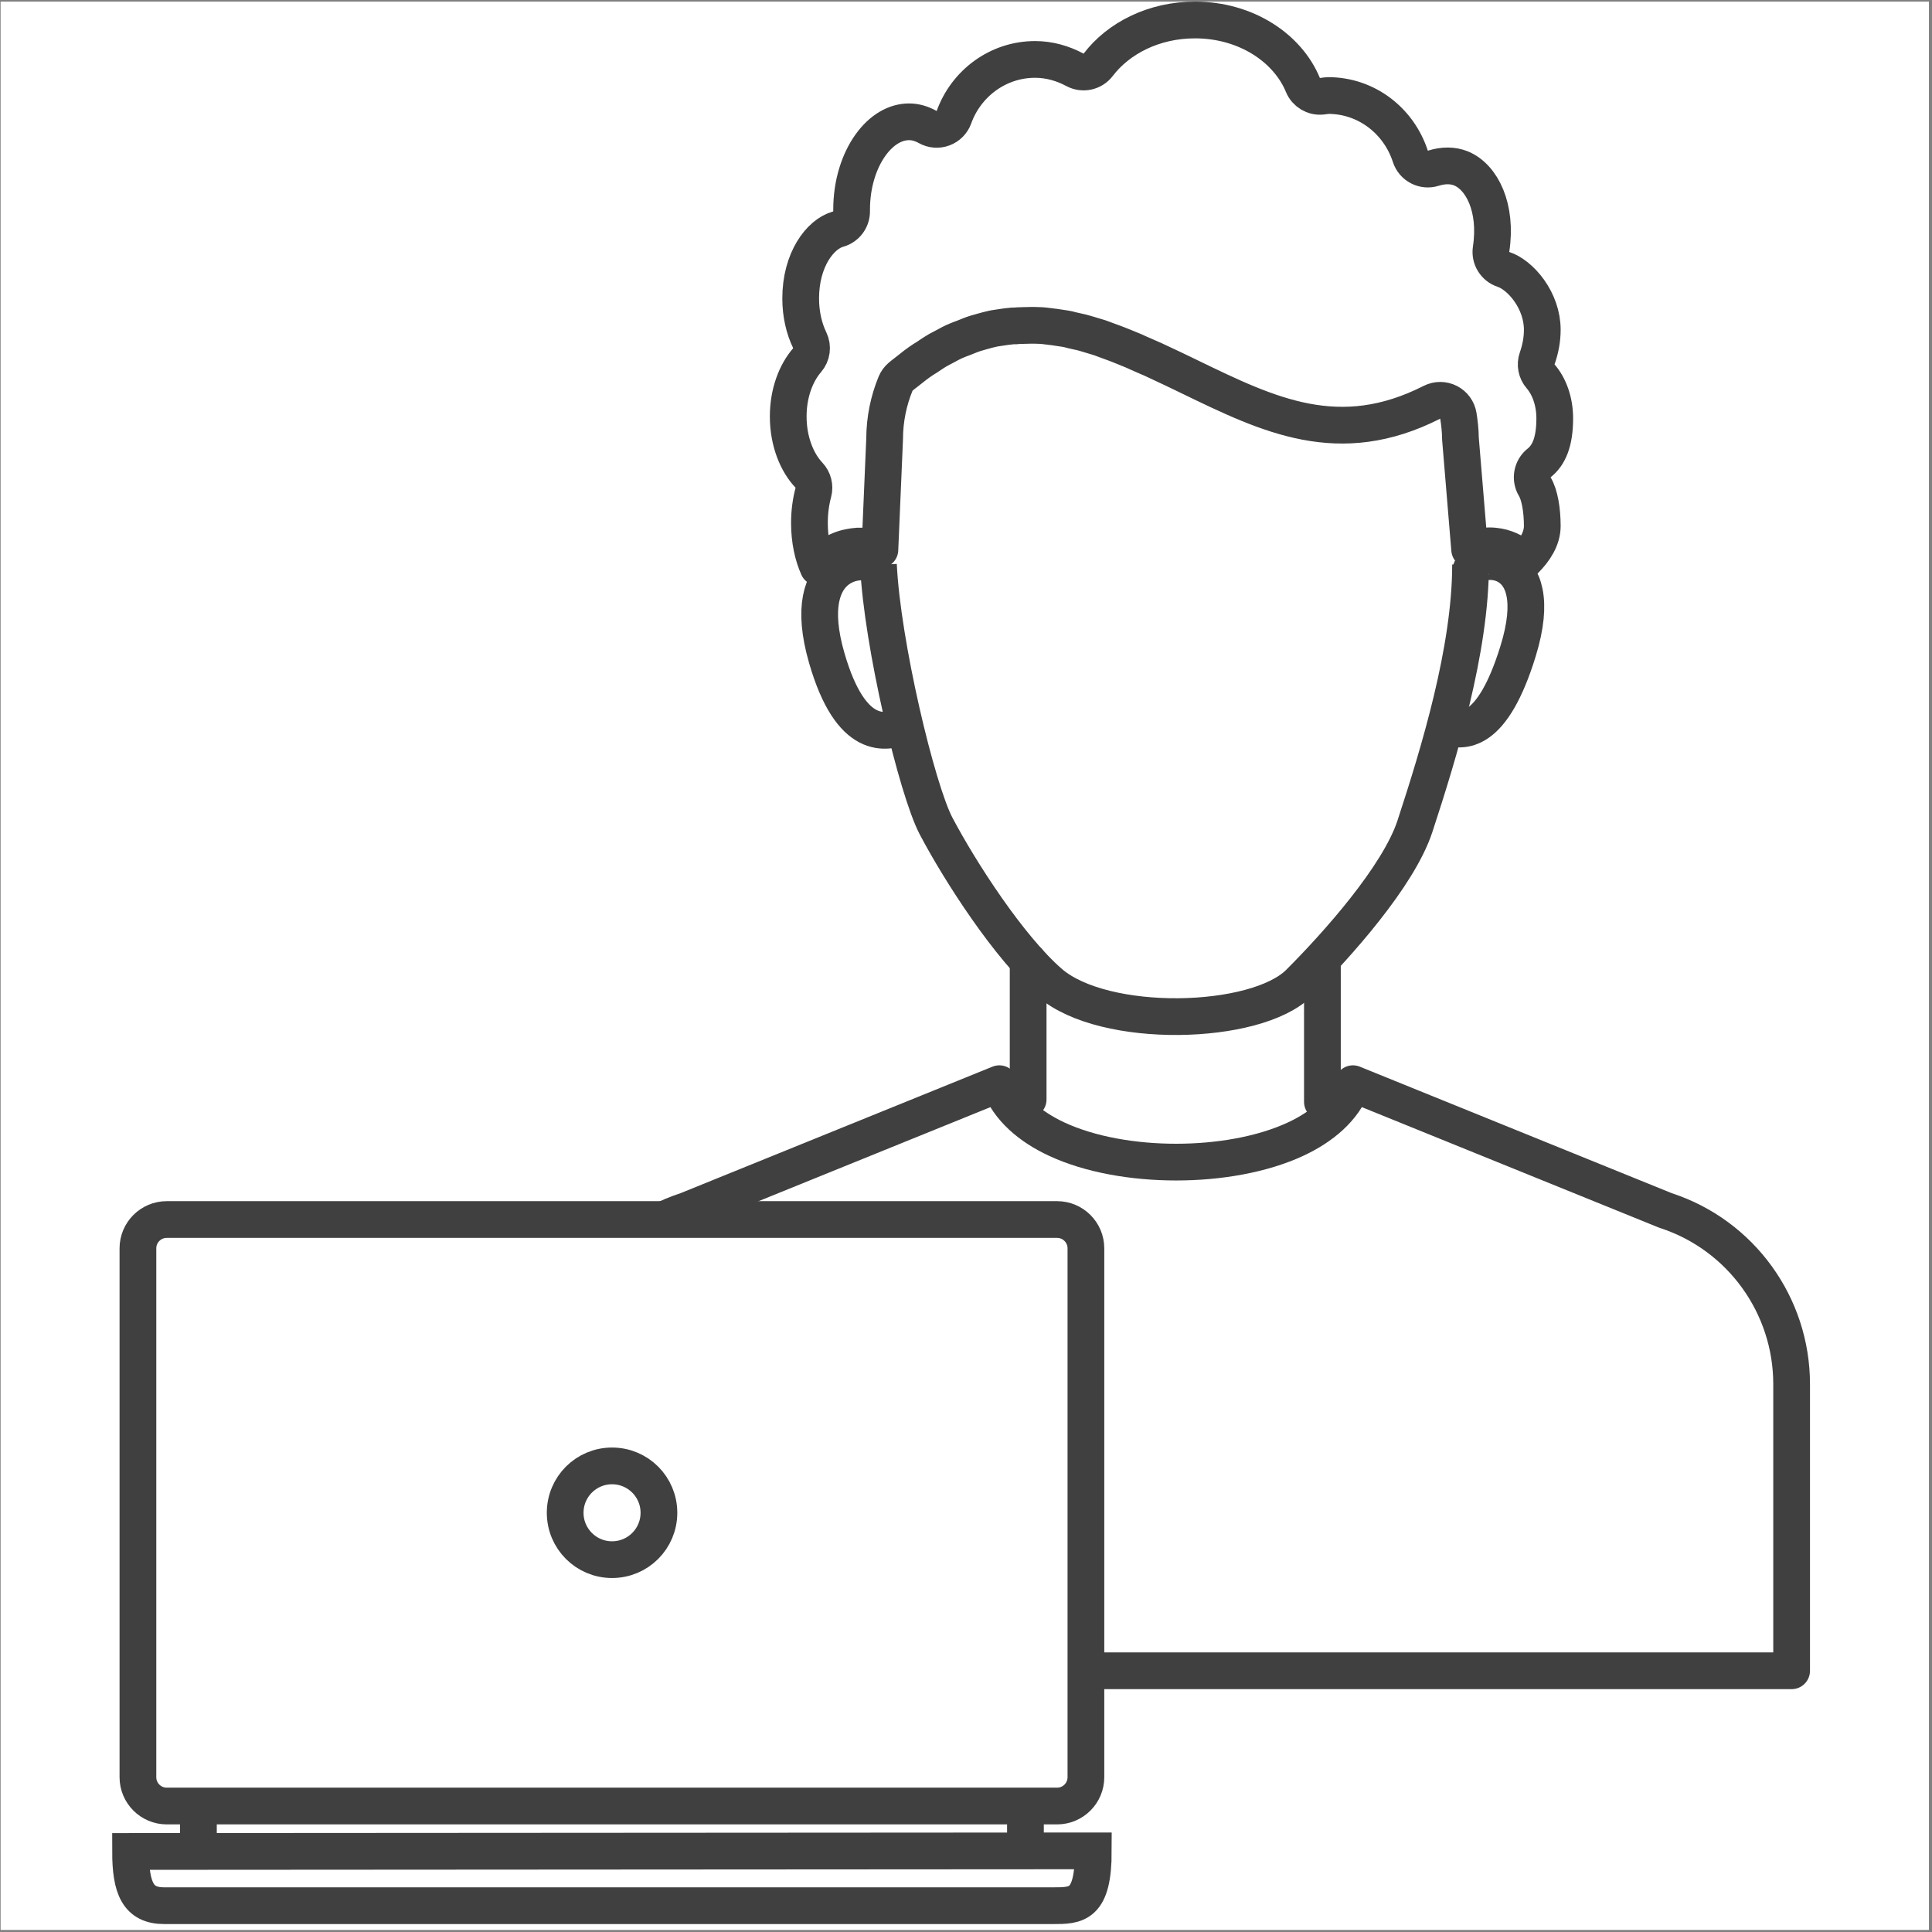 <svg xmlns="http://www.w3.org/2000/svg" fill="none" viewBox="0 0 526 526" height="526" width="526">
<rect x="0" y="0" width="526" height="526" fill="#808080" stroke="none"/>
<rect fill="white" height="524.998" width="525" y="0.443" x="0.166"></rect>
<path stroke-linejoin="round" stroke-linecap="round" stroke-width="10" stroke="#404040" fill="white" d="M232.391 148.792C232.35 148.798 232.31 148.805 232.269 148.812L231.404 148.965L231.362 148.972C227.614 149.666 224.832 151.727 222.747 154.453C221.323 151.267 220.374 147.154 220.374 142.39C220.374 139.388 220.753 136.625 221.432 134.086C221.881 132.407 221.426 130.616 220.23 129.354C217.036 125.986 214.598 120.266 214.598 113.376C214.598 106.907 216.774 101.481 219.731 98.069C221.038 96.56 221.322 94.417 220.453 92.619C218.923 89.453 217.991 85.557 217.991 81.24C217.991 70.72 223.273 63.742 228.194 62.374C230.357 61.772 231.855 59.802 231.855 57.557V57.556V57.555V57.554V57.553V57.552V57.551V57.55V57.549V57.548V57.548V57.547V57.546V57.545V57.544V57.543V57.542V57.541V57.541V57.54V57.539V57.538V57.537V57.536V57.535V57.534V57.533V57.532V57.532V57.531V57.53V57.529V57.528V57.527V57.526V57.525V57.524V57.523V57.523V57.522V57.521V57.52V57.519V57.518V57.517V57.516V57.516V57.515V57.514V57.513V57.512V57.511V57.51V57.509V57.508V57.508V57.507V57.506V57.505V57.504V57.503V57.502V57.501V57.5V57.499V57.498V57.498V57.497V57.496V57.495V57.494V57.493V57.492V57.491V57.49V57.49V57.489V57.488V57.487V57.486V57.485V57.484V57.483V57.483V57.482V57.481V57.48V57.479V57.478V57.477V57.476V57.475V57.474V57.474V57.473V57.472V57.471V57.47V57.469V57.468V57.467V57.466V57.465V57.465V57.464V57.463V57.462V57.461V57.46V57.459V57.458V57.458V57.457V57.456V57.455V57.454V57.453V57.452V57.451V57.45V57.45V57.449V57.448V57.447V57.446V57.445V57.444V57.443V57.442V57.441V57.441V57.44V57.439V57.438V57.437V57.436V57.435V57.434V57.433V57.432V57.432V57.431V57.43V57.429V57.428V57.427V57.426V57.425V57.425V57.424V57.423V57.422V57.421V57.42V57.419V57.418V57.417V57.416V57.416V57.415V57.414V57.413V57.412V57.411V57.41V57.409V57.408V57.407V57.407V57.406V57.405V57.404V57.403V57.402V57.401V57.4V57.4V57.399V57.398V57.397V57.396V57.395V57.394V57.393V57.392V57.392V57.391V57.39V57.389V57.388V57.387V57.386V57.385V57.384V57.383V57.383V57.382V57.381V57.38V57.379V57.378V57.377V57.376V57.375V57.374V57.374V57.373V57.372V57.371V57.37V57.369V57.368V57.367V57.367V57.366V57.365V57.364V57.363V57.362V57.361V57.36V57.359V57.358V57.358V57.357V57.356V57.355V57.354V57.353V57.352V57.351V57.35V57.349V57.349V57.348V57.347V57.346V57.345V57.344V57.343V57.342V57.342V57.341V57.34V57.339V57.338V57.337V57.336V57.335V57.334V57.334V57.333V57.332V57.331V57.33V57.329V57.328V57.327V57.326V57.325V57.325V57.324V57.323V57.322V57.321V57.32V57.319V57.318V57.317V57.316V57.316V57.315V57.314V57.313V57.312V57.311V57.31V57.309V57.309V57.308V57.307V57.306V57.305V57.304V57.303V57.302V57.301V57.3V57.3V57.299V57.298V57.297V57.296V57.295V57.294V57.293V57.292V57.291V57.291V57.29V57.289V57.288V57.287V57.286V57.285V57.284V57.283V57.283V57.282V57.281V57.28V57.279V57.278V57.277V57.276V57.275V57.275V57.274V57.273V57.272V57.271V57.27V57.269V57.268V57.267V57.267V57.266V57.265V57.264V57.263V57.262V57.261V57.26V57.259V57.258V57.258V57.257V57.256V57.255V57.254V57.253V57.252V57.251V57.251V57.25V57.249V57.248V57.247V57.246V57.245V57.244V57.243V57.242V57.242V57.241V57.24V57.239V57.238V57.237V57.236V57.235V57.234V57.233V57.233V57.232V57.231V57.23V57.229V57.228V57.227V57.226V57.225V57.225V57.224V57.223V57.222V57.221V57.22V57.219V57.218V57.217V57.217V57.216V57.215V57.214V57.213V57.212V57.211V57.21V57.209V57.209V57.208V57.207V57.206V57.205V57.204V57.203V57.202V57.201V57.2V57.2V57.199V57.198V57.197V57.196V57.195V57.194V57.193V57.193V57.192V57.191V57.19V57.189V57.188V57.187V57.186V57.185V57.184V57.184V57.183V57.182V57.181V57.18V57.179V57.178V57.177V57.176V57.175V57.175V57.174V57.173V57.172V57.171V57.17V57.169V57.168V57.167V57.167V57.166V57.165V57.164V57.163V57.162V57.161V57.16V57.159V57.158V57.158V57.157V57.156V57.155V57.154V57.153V57.152V57.151V57.151V57.15V57.149V57.148V57.147V57.146V57.145V57.144V57.143V57.142V57.142V57.141V57.14V57.139V57.138V57.137V57.136V57.135V57.134V57.134V57.133V57.132V57.131V57.13V57.129V57.128V57.127V57.126V57.126V57.125V57.124V57.123V57.122V57.121V57.12V57.119V57.118V57.117V57.117V57.116V57.115V57.114V57.113V57.112V57.111V57.11V57.109V57.109V57.108V57.107V57.106V57.105V57.104V57.103V57.102V57.101V57.1V57.1C231.855 50.024 233.907 43.832 236.971 39.538C240.043 35.235 243.835 33.162 247.505 33.162C249.199 33.162 250.892 33.64 252.57 34.58C253.853 35.299 255.387 35.416 256.764 34.902C258.141 34.388 259.222 33.294 259.719 31.91C263.018 22.737 271.685 16.18 281.802 16.18C285.646 16.18 289.317 17.222 292.651 19.012C294.815 20.174 297.504 19.592 298.993 17.637C304.483 10.432 314.087 5.443 325.342 5.443C339.327 5.443 350.613 13.139 354.726 23.135C355.571 25.187 357.667 26.437 359.875 26.204C360.136 26.177 360.38 26.144 360.574 26.118C360.643 26.108 360.703 26.1 360.758 26.092C360.878 26.076 360.973 26.062 361.08 26.049C361.366 26.012 361.503 26.004 361.588 26.004C372.058 26.004 380.85 32.921 383.981 42.574C384.829 45.188 387.626 46.627 390.246 45.799C392.964 44.939 395.509 44.96 397.714 45.828C403.463 48.156 407.676 56.578 405.961 67.846C405.594 70.26 407.023 72.586 409.342 73.348C411.449 74.041 414.14 76.002 416.339 79.105C418.496 82.148 419.896 85.897 419.896 89.769C419.896 92.545 419.373 95.107 418.515 97.563C417.924 99.255 418.284 101.134 419.459 102.488C421.685 105.055 423.29 109.105 423.29 113.909C423.29 120.326 421.679 123.946 419.051 126.025C417.076 127.587 416.571 130.374 417.872 132.53C419.161 134.667 419.896 138.792 419.896 143.22C419.896 146.639 417.869 149.846 415.1 152.593C413.14 150.73 410.742 149.329 407.891 148.816C407.73 148.787 407.568 148.765 407.405 148.752C405.646 148.462 403.931 148.612 402.369 149.063C401.755 149.221 401.152 149.43 400.57 149.684L400.118 149.591L397.615 119.404C397.6 117.214 397.349 115.103 397.049 113.205C396.8 111.625 395.809 110.26 394.385 109.533C392.961 108.805 391.275 108.803 389.849 109.526C364.605 122.33 345.54 113.086 323.922 102.604C323.368 102.335 322.813 102.066 322.256 101.796C320.271 100.83 318.264 99.891 316.322 98.982C315.476 98.586 314.642 98.196 313.829 97.812C313.675 97.74 313.518 97.675 313.358 97.619C313.334 97.607 313.306 97.593 313.276 97.579C313.198 97.542 313.079 97.487 312.931 97.427C312.338 97.155 311.756 96.906 311.235 96.683L311.209 96.672C310.658 96.436 310.171 96.227 309.696 96.009C309.25 95.784 308.783 95.587 308.5 95.468L308.491 95.464C307.868 95.186 306.921 94.81 306.185 94.518C305.789 94.361 305.454 94.228 305.263 94.148C305.005 94.039 304.739 93.937 304.558 93.868L304.532 93.858C304.316 93.775 304.198 93.729 304.107 93.691C304.048 93.666 303.987 93.642 303.926 93.619C303.394 93.418 302.848 93.22 302.334 93.032L302.321 93.028C301.792 92.836 301.296 92.655 300.822 92.477C300.787 92.463 300.752 92.451 300.718 92.439C300.577 92.389 300.442 92.338 300.236 92.259L300.218 92.252C300.028 92.179 299.774 92.081 299.49 91.982C299.473 91.976 299.456 91.97 299.438 91.964C299.384 91.945 299.329 91.928 299.274 91.911L297.758 91.454L296.329 91.024C295.967 90.902 295.638 90.816 295.459 90.769L295.424 90.76C295.179 90.695 295.155 90.686 295.158 90.687C294.976 90.623 294.79 90.57 294.602 90.527L293.085 90.184L291.797 89.893C291.091 89.674 290.451 89.562 290.101 89.501C290.077 89.497 290.054 89.493 290.033 89.49C289.993 89.483 289.952 89.476 289.912 89.47L288.396 89.241L286.88 89.013C286.704 88.987 286.528 88.969 286.351 88.962C286.325 88.958 286.294 88.953 286.249 88.946L286.231 88.942C286.125 88.925 285.925 88.893 285.715 88.867C285.591 88.851 285.436 88.835 285.259 88.822C284.124 88.655 282.952 88.576 281.802 88.576H281.8H281.797H281.795H281.792H281.79H281.787H281.785H281.782H281.779H281.777H281.774H281.772H281.769H281.767H281.764H281.762H281.759H281.757H281.754H281.752H281.749H281.746H281.744H281.741H281.739H281.736H281.734H281.731H281.729H281.726H281.724H281.721H281.719H281.716H281.713H281.711H281.708H281.706H281.703H281.701H281.698H281.696H281.693H281.691H281.688H281.685H281.683H281.68H281.678H281.675H281.673H281.67H281.668H281.665H281.663H281.66H281.658H281.655H281.652H281.65H281.647H281.645H281.642H281.64H281.637H281.635H281.632H281.63H281.627H281.624H281.622H281.619H281.617H281.614H281.612H281.609H281.607H281.604H281.601H281.599H281.596H281.594H281.591H281.589H281.586H281.584H281.581H281.579H281.576H281.573H281.571H281.568H281.566H281.563H281.561H281.558H281.556H281.553H281.55H281.548H281.545H281.543H281.54H281.538H281.535H281.533H281.53H281.527H281.525H281.522H281.52H281.517H281.515H281.512H281.51H281.507H281.504H281.502H281.499H281.497H281.494H281.492H281.489H281.487H281.484H281.481H281.479H281.476H281.474H281.471H281.469H281.466H281.463H281.461H281.458H281.456H281.453H281.451H281.448H281.445H281.443H281.44H281.438H281.435H281.433H281.43H281.427H281.425H281.422H281.42H281.417H281.415H281.412H281.409H281.407H281.404H281.402H281.399H281.397H281.394H281.391H281.389H281.386H281.384H281.381H281.378H281.376H281.373H281.371H281.368H281.366H281.363H281.36H281.358H281.355H281.353H281.35H281.347H281.345H281.342H281.34H281.337H281.334H281.332H281.329H281.327H281.324H281.321H281.319H281.316H281.314H281.311H281.309H281.306H281.303H281.301H281.298H281.296H281.293H281.29H281.288H281.285H281.282H281.28H281.277H281.275H281.272H281.269H281.267H281.264H281.262H281.259H281.256H281.254H281.251H281.249H281.246H281.243H281.241H281.238H281.235H281.233H281.23H281.228H281.225H281.222H281.22H281.217H281.215H281.212H281.209H281.207H281.204H281.201H281.199H281.196H281.194H281.191H281.188H281.186H281.183H281.18H281.178H281.175H281.172H281.17H281.167H281.165H281.162H281.159H281.157H281.154H281.151H281.149H281.146H281.143H281.141H281.138H281.135H281.133H281.13H281.128H281.125H281.122H281.12H281.117H281.114H281.112H281.109H281.106H281.104H281.101H281.098H281.096H281.093H281.09H281.088H281.085H281.082H281.08H281.077H281.074H281.072H281.069H281.066H281.064H281.061H281.058H281.056H281.053H281.05H281.048H281.045H281.042H281.04H281.037H281.034H281.032H281.029H281.026H281.024H281.021H281.018H281.015H281.013H281.01H281.007H281.005H281.002H280.999H280.997H280.994H280.991H280.989H280.986H280.983H280.98H280.978H280.975H280.972H280.97H280.967H280.964H280.962H280.959H280.956H280.953H280.951H280.948H280.945H280.943H280.94H280.937H280.934H280.932H280.929H280.926H280.924H280.921H280.918H280.915H280.913H280.91H280.907H280.904H280.902H280.899H280.896H280.894H280.891H280.888H280.885H280.883H280.88H280.877H280.874H280.872H280.869H280.866H280.863H280.861H280.858H280.855H280.852H280.85H280.847H280.844H280.841H280.839H280.836H280.833H280.83H280.828H280.825H280.822H280.819H280.816H280.814H280.811H280.808H280.805H280.803H280.8H280.797H280.794H280.792H280.789H280.786H280.783H280.78H280.778H280.775H280.772H280.769H280.766H280.764H280.761H280.758H280.755H280.752H280.75H280.747H280.744H280.741H280.738H280.736H280.733H280.73H280.727H280.724H280.722H280.719H280.716H280.713H280.71H280.708H280.705H280.702H280.699H280.696H280.693H280.691H280.688H280.685H280.682H280.679H280.676H280.674H280.671H280.668H280.665H280.662H280.659H280.657H280.654H280.651H280.648H280.645H280.642H280.64H280.637H280.634H280.631H280.628H280.625H280.622H280.62H280.617H280.614H280.611H280.608H280.605H280.602H280.6H280.597H280.594H280.591H280.588H280.585H280.582H280.579H280.576H280.574H280.571H280.568H280.565H280.562H280.559H280.556H280.553H280.55H280.548H280.545H280.542H280.539H280.536H280.533H280.53H280.527H280.524H280.521H280.519H280.516H280.513H280.51H280.507H280.504H280.501H280.498H280.495H280.492H280.489H280.486H280.483H280.481H280.478H280.475H280.472H280.469H280.466H280.463H280.46H280.457H280.454H280.451H280.448H280.445H280.442H280.439H280.436H280.433H280.43C279.827 88.576 279.256 88.599 278.789 88.617L278.755 88.618C278.254 88.638 277.862 88.653 277.47 88.653C277.198 88.653 276.927 88.675 276.658 88.719C276.643 88.72 276.618 88.722 276.58 88.723C276.451 88.728 276.297 88.729 276.026 88.729C275.901 88.729 275.775 88.733 275.65 88.743C274.55 88.826 273.515 88.983 272.647 89.116C272.535 89.133 272.427 89.149 272.321 89.165L271.562 89.279L270.804 89.394C270.684 89.412 270.565 89.434 270.447 89.461C269.412 89.695 268.37 89.947 267.23 90.287C266.603 90.454 266.055 90.619 265.582 90.762L265.558 90.769C264.686 91.032 263.452 91.539 262.752 91.827C262.597 91.891 262.468 91.944 262.375 91.981C261.8 92.17 261.177 92.427 260.824 92.572C260.734 92.609 260.662 92.639 260.613 92.658L260.572 92.674C259.359 93.167 258.154 93.807 257.164 94.368L256.365 94.789L255.498 95.246C255.452 95.27 255.406 95.295 255.361 95.321C254.561 95.775 253.604 96.421 252.916 96.885C252.707 97.026 252.523 97.15 252.376 97.248C251.635 97.686 250.981 98.12 250.301 98.597C249.601 99.072 248.756 99.745 248.187 100.199C247.99 100.356 247.825 100.488 247.711 100.575C247.65 100.622 247.589 100.671 247.53 100.721C247.297 100.917 247.045 101.109 246.65 101.41L246.6 101.447C246.211 101.743 245.703 102.13 245.177 102.584C244.583 103.097 244.118 103.742 243.82 104.467C241.928 109.065 240.859 114.165 240.845 119.51L239.558 149.666C239.119 149.488 238.676 149.336 238.231 149.208C237.705 149.027 237.223 148.947 236.865 148.912C235.49 148.649 233.949 148.557 232.391 148.792Z"></path>
<path stroke-linejoin="round" stroke-linecap="round" stroke-width="10" stroke="#404040" fill="white" d="M453.285 329.492C453.391 329.534 453.498 329.574 453.606 329.609C474.001 336.298 487.783 355.388 487.783 376.845V454.881H152.645V376.845C152.645 355.388 166.426 336.298 186.821 329.609C186.93 329.574 187.037 329.534 187.142 329.492L272.078 295.044C274.576 301.926 280.688 306.865 287.619 310.101C296.787 314.381 308.647 316.392 320.214 316.392C331.78 316.392 343.64 314.381 352.808 310.101C359.739 306.865 365.851 301.926 368.349 295.044L453.285 329.492Z"></path>
<path stroke-linejoin="round" stroke-linecap="round" stroke-width="10" stroke="#404040" d="M279.92 261.71L279.92 299.351"></path>
<path stroke-linejoin="round" stroke-linecap="round" stroke-width="10" stroke="#404040" d="M360.033 261.17L360.033 299.982"></path>
<path stroke-width="10" stroke="#404040" d="M239.448 154.559C236.431 150.97 217.062 151.426 225.094 179.167C231.684 201.932 241.239 199.675 246.349 197.594"></path>
<path stroke-width="10" stroke="#404040" d="M400.394 155.43C401.113 151.128 422.035 148.991 413.301 177.299C406.314 199.945 398.285 199.675 393.176 197.594"></path>
<path stroke-linejoin="round" stroke-linecap="round" stroke-width="10" stroke="#404040" fill="white" d="M45.403 332.023H287.794C292.131 332.023 295.647 335.539 295.647 339.876V483.852C295.647 488.189 292.131 491.704 287.794 491.704H45.403C41.066 491.704 37.551 488.189 37.551 483.852V339.876C37.551 335.539 41.066 332.023 45.403 332.023Z"></path>
<path stroke-linejoin="round" stroke-linecap="round" stroke-width="10" stroke="#404040" fill="white" d="M179.398 411.864C179.398 418.922 173.694 424.626 166.635 424.626C159.577 424.626 153.873 418.922 153.873 411.864C153.873 404.805 159.577 399.102 166.635 399.102C173.694 399.102 179.398 404.805 179.398 411.864Z"></path>
<path stroke-width="10" stroke="#404040" d="M239.164 153.762C240.131 175.096 249.618 214.973 254.873 224.932C261.442 237.38 274.765 258.007 285.857 267.595C300.599 280.338 341.953 279.339 353.697 267.595C364.004 257.288 380.766 238.568 385.233 224.932C391.802 204.877 400.369 176.901 400.369 153.693"></path>
<path stroke-width="10" stroke="#404040" d="M54.02 495.967L54.02 504.344"></path>
<path stroke-width="10" stroke="#404040" d="M279.182 496.178L279.182 504.22"></path>
<path stroke-width="10" stroke="#404040" d="M44.699 518.84C37.589 518.84 35.547 514.102 35.547 504.076L297.666 503.912C297.666 518.84 293.135 518.84 286.605 518.84H44.699Z"></path>
</svg>
